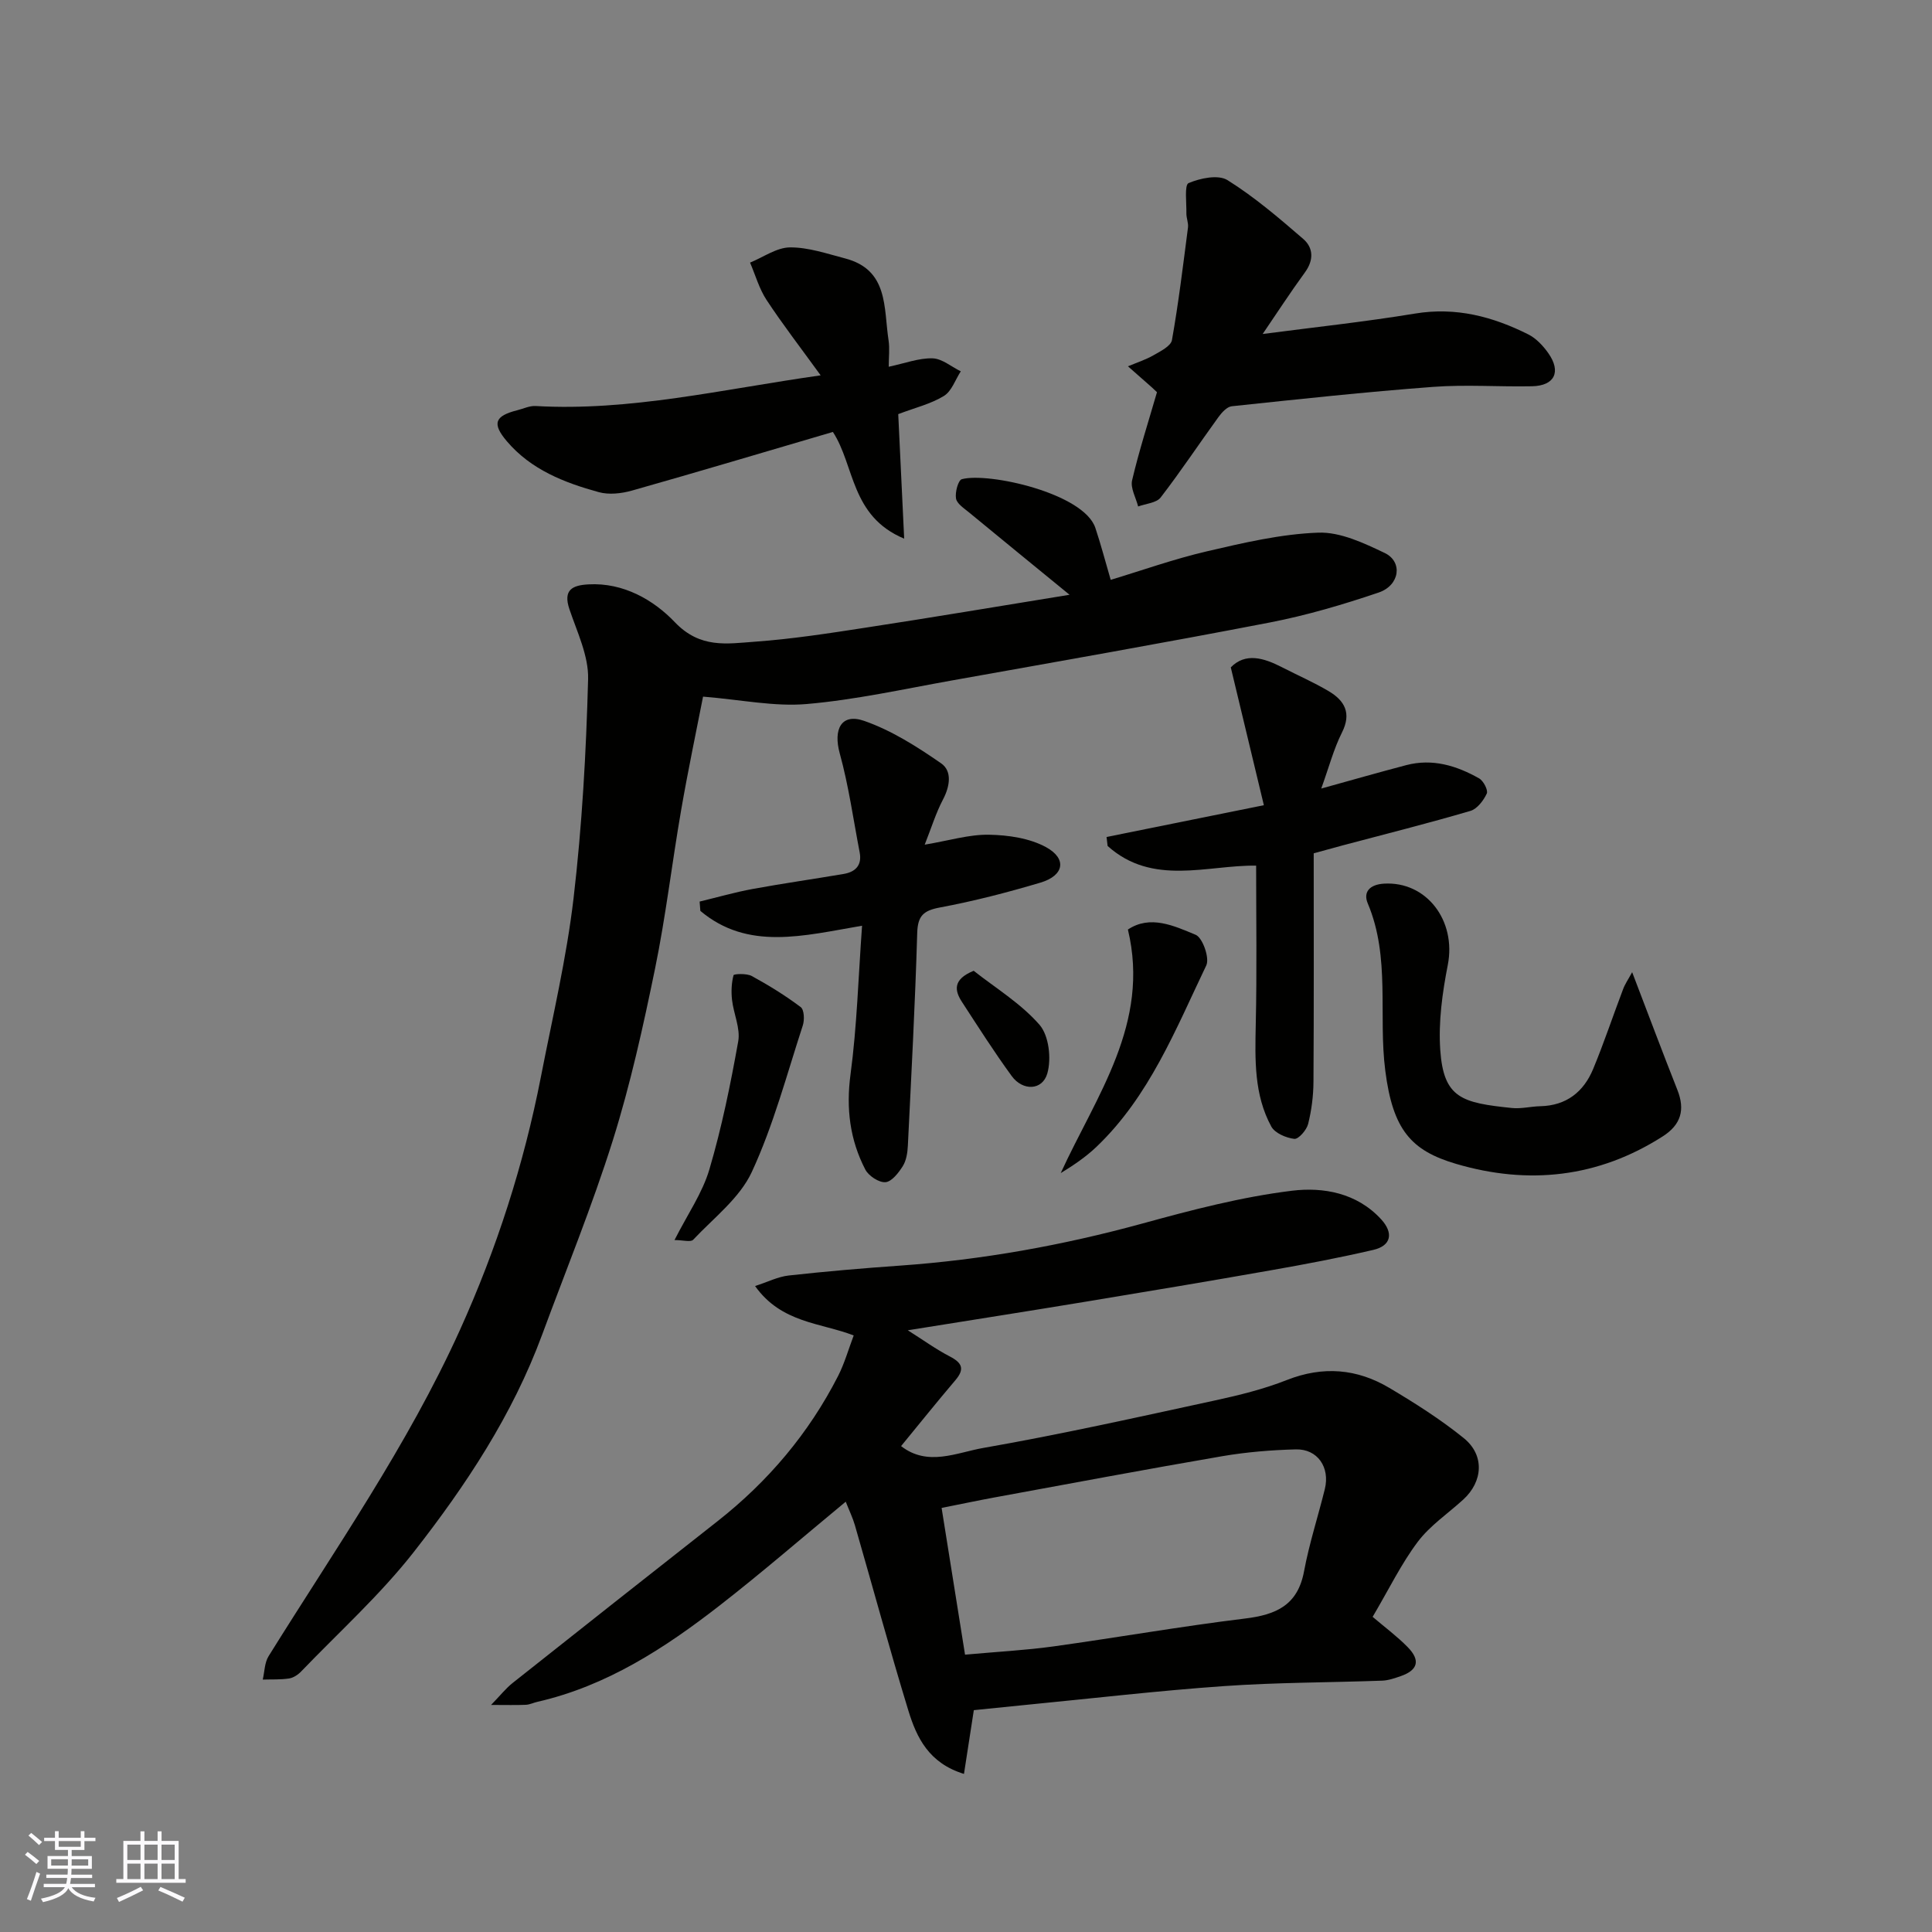 <svg enable-background="new 0 0 400 400" viewBox="0 0 400 400" xmlns="http://www.w3.org/2000/svg"><rect x="0" y="0" width="400" height="400" fill="#808080" stroke="none"/><g fill="#010100"><path d="m201.62 354.07c-.72 4.69-1.34 8.65-2.04 13.2-7.29-2.24-9.8-7.54-11.5-13.07-3.9-12.74-7.38-25.61-11.08-38.41-.44-1.53-1.15-2.98-1.9-4.88-8.97 7.41-17.35 14.68-26.09 21.48-11.38 8.85-23.4 16.68-37.77 19.96-.79.18-1.56.57-2.36.61-1.99.09-3.99.03-7.21.03 1.91-1.96 3.06-3.44 4.48-4.56 14.11-11.2 28.26-22.35 42.42-33.49 10.48-8.24 18.9-18.21 24.96-30.08 1.32-2.6 2.12-5.46 3.22-8.37-6.86-2.65-14.97-2.55-20.42-10.23 2.6-.84 4.73-1.93 6.95-2.18 7.68-.85 15.39-1.51 23.1-2.05 17.01-1.2 33.67-4.2 50.13-8.71 10.19-2.8 20.52-5.51 30.97-6.79 6.42-.79 13.42.41 18.46 5.9 2.6 2.83 2.14 5.48-1.62 6.35-6.98 1.62-14.03 2.96-21.09 4.2-12.7 2.24-25.42 4.37-38.14 6.47-12.09 2-24.19 3.89-37.14 5.97 3.2 2.02 5.84 3.94 8.7 5.42 2.56 1.33 3.12 2.6 1.15 4.92-3.83 4.5-7.52 9.11-11.24 13.64 5.52 4.3 11.52 1.34 17.02.38 16.04-2.8 31.94-6.36 47.86-9.81 5.08-1.1 10.2-2.36 15.01-4.26 7.47-2.94 14.51-2.34 21.2 1.64 5.32 3.16 10.6 6.51 15.4 10.39 4.36 3.52 4 9-.12 12.75-3.17 2.89-6.87 5.37-9.4 8.73-3.4 4.52-5.91 9.71-9.34 15.53 2.5 2.13 5.05 4.02 7.24 6.25 2.72 2.76 2.14 4.8-1.47 6.04-1.22.42-2.49.87-3.76.92-10.93.4-21.89.36-32.8 1.13-13.59.95-27.14 2.54-40.71 3.86-3.72.37-7.46.76-11.07 1.12zm-1.82-11.49c6.86-.62 12.59-.92 18.25-1.7 13.25-1.84 26.44-4.16 39.72-5.78 6.44-.78 10.92-2.76 12.22-9.79 1.07-5.74 2.9-11.33 4.3-17.01 1.11-4.5-1.5-8.33-6-8.22-5.07.13-10.18.55-15.18 1.4-15.73 2.7-31.41 5.65-47.11 8.53-3.71.68-7.4 1.47-11.05 2.19 1.73 10.79 3.31 20.7 4.85 30.38z"/><path d="m221.44 123.14c-7.69-6.29-14.29-11.67-20.85-17.08-1.02-.84-2.48-1.78-2.66-2.86-.22-1.28.45-3.78 1.21-3.99 5.48-1.48 25.23 2.9 27.64 10.08 1.12 3.34 2.01 6.76 3.18 10.76 6.35-1.91 13.04-4.3 19.9-5.9 7.6-1.77 15.34-3.59 23.07-3.87 4.55-.17 9.44 2.15 13.76 4.21 3.78 1.81 3.14 6.7-1.26 8.19-7.37 2.5-14.9 4.72-22.53 6.2-21.93 4.24-43.94 8.09-65.92 12.02-9.96 1.78-19.9 3.99-29.95 4.86-6.69.58-13.56-.89-21.47-1.53-1.36 6.97-3.1 15.19-4.53 23.46-1.9 10.94-3.18 21.99-5.41 32.86-2.45 11.94-5.09 23.9-8.73 35.51-4.28 13.63-9.71 26.9-14.66 40.31-6.12 16.58-15.78 31.18-26.54 44.93-6.96 8.89-15.47 16.57-23.33 24.75-.65.68-1.61 1.32-2.51 1.46-1.79.27-3.63.17-5.45.23.38-1.63.37-3.5 1.21-4.85 13.78-22.16 28.78-43.6 39.6-67.5 7.61-16.82 13.23-34.28 16.77-52.4 2.4-12.32 5.31-24.59 6.77-37.02 1.76-15.04 2.61-30.22 3.01-45.36.13-4.8-2.27-9.74-3.87-14.49-1.36-4.03.66-4.95 3.93-5.13 7.28-.42 13.56 3.28 17.89 7.82 5.26 5.51 10.8 4.46 16.55 4.05 7.66-.55 15.29-1.73 22.89-2.9 13.74-2.1 27.45-4.41 42.29-6.82z"/><path d="m261.42 69.15c10.59-1.39 21.12-2.51 31.55-4.23 8.47-1.4 16.11.63 23.48 4.33 1.62.82 3.05 2.36 4.12 3.88 2.71 3.86 1.29 6.74-3.37 6.84-6.83.14-13.7-.38-20.49.13-13.91 1.04-27.8 2.54-41.68 4.01-.99.1-2.06 1.28-2.74 2.21-4.02 5.54-7.81 11.26-11.99 16.68-.88 1.14-3.07 1.27-4.66 1.86-.46-1.82-1.63-3.8-1.25-5.42 1.44-6.12 3.38-12.13 5.15-18.24-.36-.34-.71-.69-1.07-1.01-1.64-1.45-3.29-2.9-4.94-4.35 1.79-.75 3.66-1.35 5.33-2.31 1.43-.82 3.56-1.88 3.78-3.12 1.37-7.72 2.31-15.53 3.32-23.31.12-.95-.35-1.95-.33-2.93.04-2.18-.43-5.88.45-6.26 2.42-1.03 6.15-1.81 8.07-.61 5.58 3.49 10.66 7.84 15.66 12.16 2.11 1.82 2.23 4.37.38 6.91-3.07 4.21-5.91 8.59-8.77 12.78z"/><path d="m169.91 77.71c-4.23-5.83-7.9-10.59-11.2-15.6-1.53-2.32-2.3-5.14-3.42-7.74 2.76-1.12 5.5-3.13 8.27-3.15 3.79-.03 7.64 1.3 11.4 2.28 9.04 2.36 7.98 10.24 9 16.91.27 1.75.04 3.57.04 5.52 3.37-.71 6.23-1.82 9.06-1.74 1.98.05 3.91 1.74 5.86 2.69-1.14 1.75-1.89 4.12-3.5 5.1-2.71 1.66-5.95 2.43-9.45 3.76.38 7.93.77 16.21 1.23 25.78-11.12-4.63-10.23-15.18-14.76-22.09-13.87 4.07-27.71 8.21-41.6 12.14-2.17.61-4.77.91-6.88.32-7.13-1.96-14.02-4.65-19.01-10.52-3.13-3.68-2.53-5.26 2.17-6.44 1.25-.31 2.52-.94 3.76-.87 19.55 1.12 38.48-3.43 59.03-6.35z"/><path d="m260.07 179.22c-10.11-.14-21.43 4.3-30.75-4.07-.07-.62-.14-1.24-.22-1.86 10.62-2.15 21.24-4.29 32.57-6.58-2.36-9.83-4.58-19.07-6.85-28.54 3.04-3.1 6.81-1.98 10.63-.01 3.2 1.65 6.52 3.09 9.61 4.92 3.31 1.96 4.82 4.54 2.77 8.6-1.7 3.38-2.67 7.13-4.28 11.58 6.5-1.8 12.04-3.39 17.61-4.85 5.42-1.42 10.42.11 15.08 2.75.9.51 1.9 2.45 1.58 3.14-.67 1.44-1.99 3.18-3.39 3.59-8.72 2.56-17.55 4.78-26.34 7.11-1.56.42-3.12.85-6.1 1.67 0 15.56.05 31.44-.05 47.32-.02 2.92-.4 5.9-1.11 8.73-.32 1.25-1.99 3.17-2.86 3.07-1.7-.2-4.01-1.18-4.76-2.55-3.59-6.59-3.37-13.85-3.22-21.14.25-10.89.08-21.78.08-32.88z"/><path d="m178.48 191.66c-12.15 2.08-23.64 5.21-33.48-3.07-.05-.64-.1-1.28-.15-1.93 3.66-.88 7.29-1.93 10.99-2.61 6.26-1.15 12.56-2.04 18.84-3.11 2.42-.41 3.81-1.79 3.31-4.43-1.32-6.86-2.28-13.82-4.13-20.53-1.37-4.98.31-8.37 5.03-6.74 5.67 1.97 10.97 5.34 15.96 8.8 2.31 1.6 1.83 4.75.38 7.5-1.46 2.78-2.39 5.83-3.78 9.34 5.08-.85 9.2-2.13 13.29-2.06 4 .07 8.42.71 11.84 2.58 4.38 2.4 3.72 5.88-1.14 7.33-6.85 2.04-13.8 3.84-20.82 5.15-3.42.64-4.61 1.7-4.72 5.28-.43 14.7-1.22 29.39-1.94 44.08-.07 1.43-.32 3.04-1.05 4.2-.87 1.38-2.29 3.22-3.59 3.32-1.35.1-3.48-1.3-4.17-2.62-3.19-6.16-4-12.64-3.06-19.69 1.33-9.92 1.61-19.97 2.39-30.79z"/><path d="m337.92 201.28c3.34 8.72 6.28 16.58 9.37 24.39 1.63 4.12.73 7.19-3.03 9.6-13.39 8.57-27.86 10.09-42.78 5.7-9.36-2.75-13.11-7.09-14.67-19.28-1.48-11.52 1.1-23.45-3.63-34.65-.99-2.35.39-3.91 3.35-4.09 8.8-.53 15.02 7.64 13.22 16.83-1.13 5.77-1.96 11.79-1.56 17.61.69 10.01 4.52 10.94 14.83 12.01 1.93.2 3.93-.33 5.9-.37 5.39-.13 8.96-2.97 10.93-7.72 2.24-5.4 4.08-10.95 6.16-16.42.39-1.1 1.07-2.07 1.91-3.61z"/><path d="m139.65 256.74c2.7-5.33 5.78-9.74 7.22-14.63 2.56-8.67 4.38-17.6 5.97-26.51.48-2.69-.95-5.69-1.28-8.57-.19-1.69-.12-3.49.31-5.12.08-.29 2.73-.41 3.77.16 3.51 1.92 6.95 4.04 10.14 6.44.72.54.81 2.65.43 3.8-3.32 10.18-6.07 20.65-10.55 30.32-2.5 5.41-7.89 9.52-12.15 14.05-.5.54-2.13.06-3.86.06z"/><path d="m233.52 192.45c4.63-3.08 9.53-.78 14.03 1.09 1.44.6 2.92 4.81 2.2 6.33-6.34 13.24-11.79 27.11-22.73 37.56-2.18 2.08-4.71 3.8-7.41 5.45 7.37-16.08 18.58-30.97 13.91-50.43z"/><path d="m201.59 200.99c4.45 3.52 9.74 6.73 13.62 11.17 1.96 2.24 2.5 7.02 1.63 10.07-1.02 3.58-5.1 3.67-7.37.56-3.63-4.97-6.94-10.18-10.3-15.34-1.54-2.36-1.95-4.67 2.42-6.46z"/></g><path d="m5.17 384 .55-.58c.85.61 1.65 1.24 2.4 1.87l-.59.64c-.83-.73-1.62-1.37-2.36-1.93m1.22 9.53-.82-.34c.71-1.76 1.37-3.64 1.98-5.63.24.13.5.25.76.36-.6 1.67-1.24 3.54-1.92 5.61m-.5-13.5.57-.54c.56.44 1.31 1.06 2.26 1.87l-.64.64c-.68-.66-1.41-1.32-2.19-1.97m3.25.46h2.24v-1.36h.77v1.36h4.57v-1.36h.76v1.36h2.28v.69h-2.28v1.84h-2.64v1.26h4.18v2.64h-4.21c0 .45-.02.86-.05 1.21h4.32v.69h-4.38c-.04.34-.1.75-.19 1.22h5.15v.69h-4.82c.87 1.19 2.51 1.92 4.93 2.19-.17.31-.3.57-.37.76-2.77-.49-4.52-1.41-5.26-2.76-.56 1.26-2.3 2.23-5.24 2.9-.12-.24-.26-.48-.43-.72 2.73-.55 4.38-1.34 4.96-2.38h-4.38v-.69h4.65c.1-.38.17-.79.21-1.22h-4.32v-.69h4.4c.03-.34.05-.75.05-1.21h-4.2v-2.64h4.23v-1.26h-2.69v-1.84h-2.24zm1.46 4.46v1.29h3.45c.01-.4.02-.57.01-.53v-.32-.45h-3.46zm1.55-2.59h4.57v-1.19h-4.57zm6.11 2.59h-3.42v.77c-.01.19-.01.37-.02.53h3.44z" fill="#fbfafc"/><path d="m32.63 379.16h.82v1.98h3.54v7.89h1.45v.78h-14.36v-.78h1.46v-7.89h3.54v-1.98h.82v1.98h2.73zm-3.49 11.48.5.73c-1.61.82-3.28 1.63-5 2.41-.13-.27-.28-.55-.44-.82 1.75-.72 3.4-1.49 4.94-2.32m-2.78-5.55h2.73v-3.18h-2.73zm0 3.95h2.73v-3.2h-2.73zm3.54-3.95h2.73v-3.18h-2.73zm0 3.95h2.73v-3.2h-2.73zm7.89 4.68c-1.84-.92-3.51-1.7-5.02-2.32l.45-.73c1.89.8 3.57 1.55 5.04 2.23zm-1.62-11.81h-2.73v3.18h2.73zm-2.73 7.13h2.73v-3.2h-2.73z" fill="#fbfafc"/></svg>